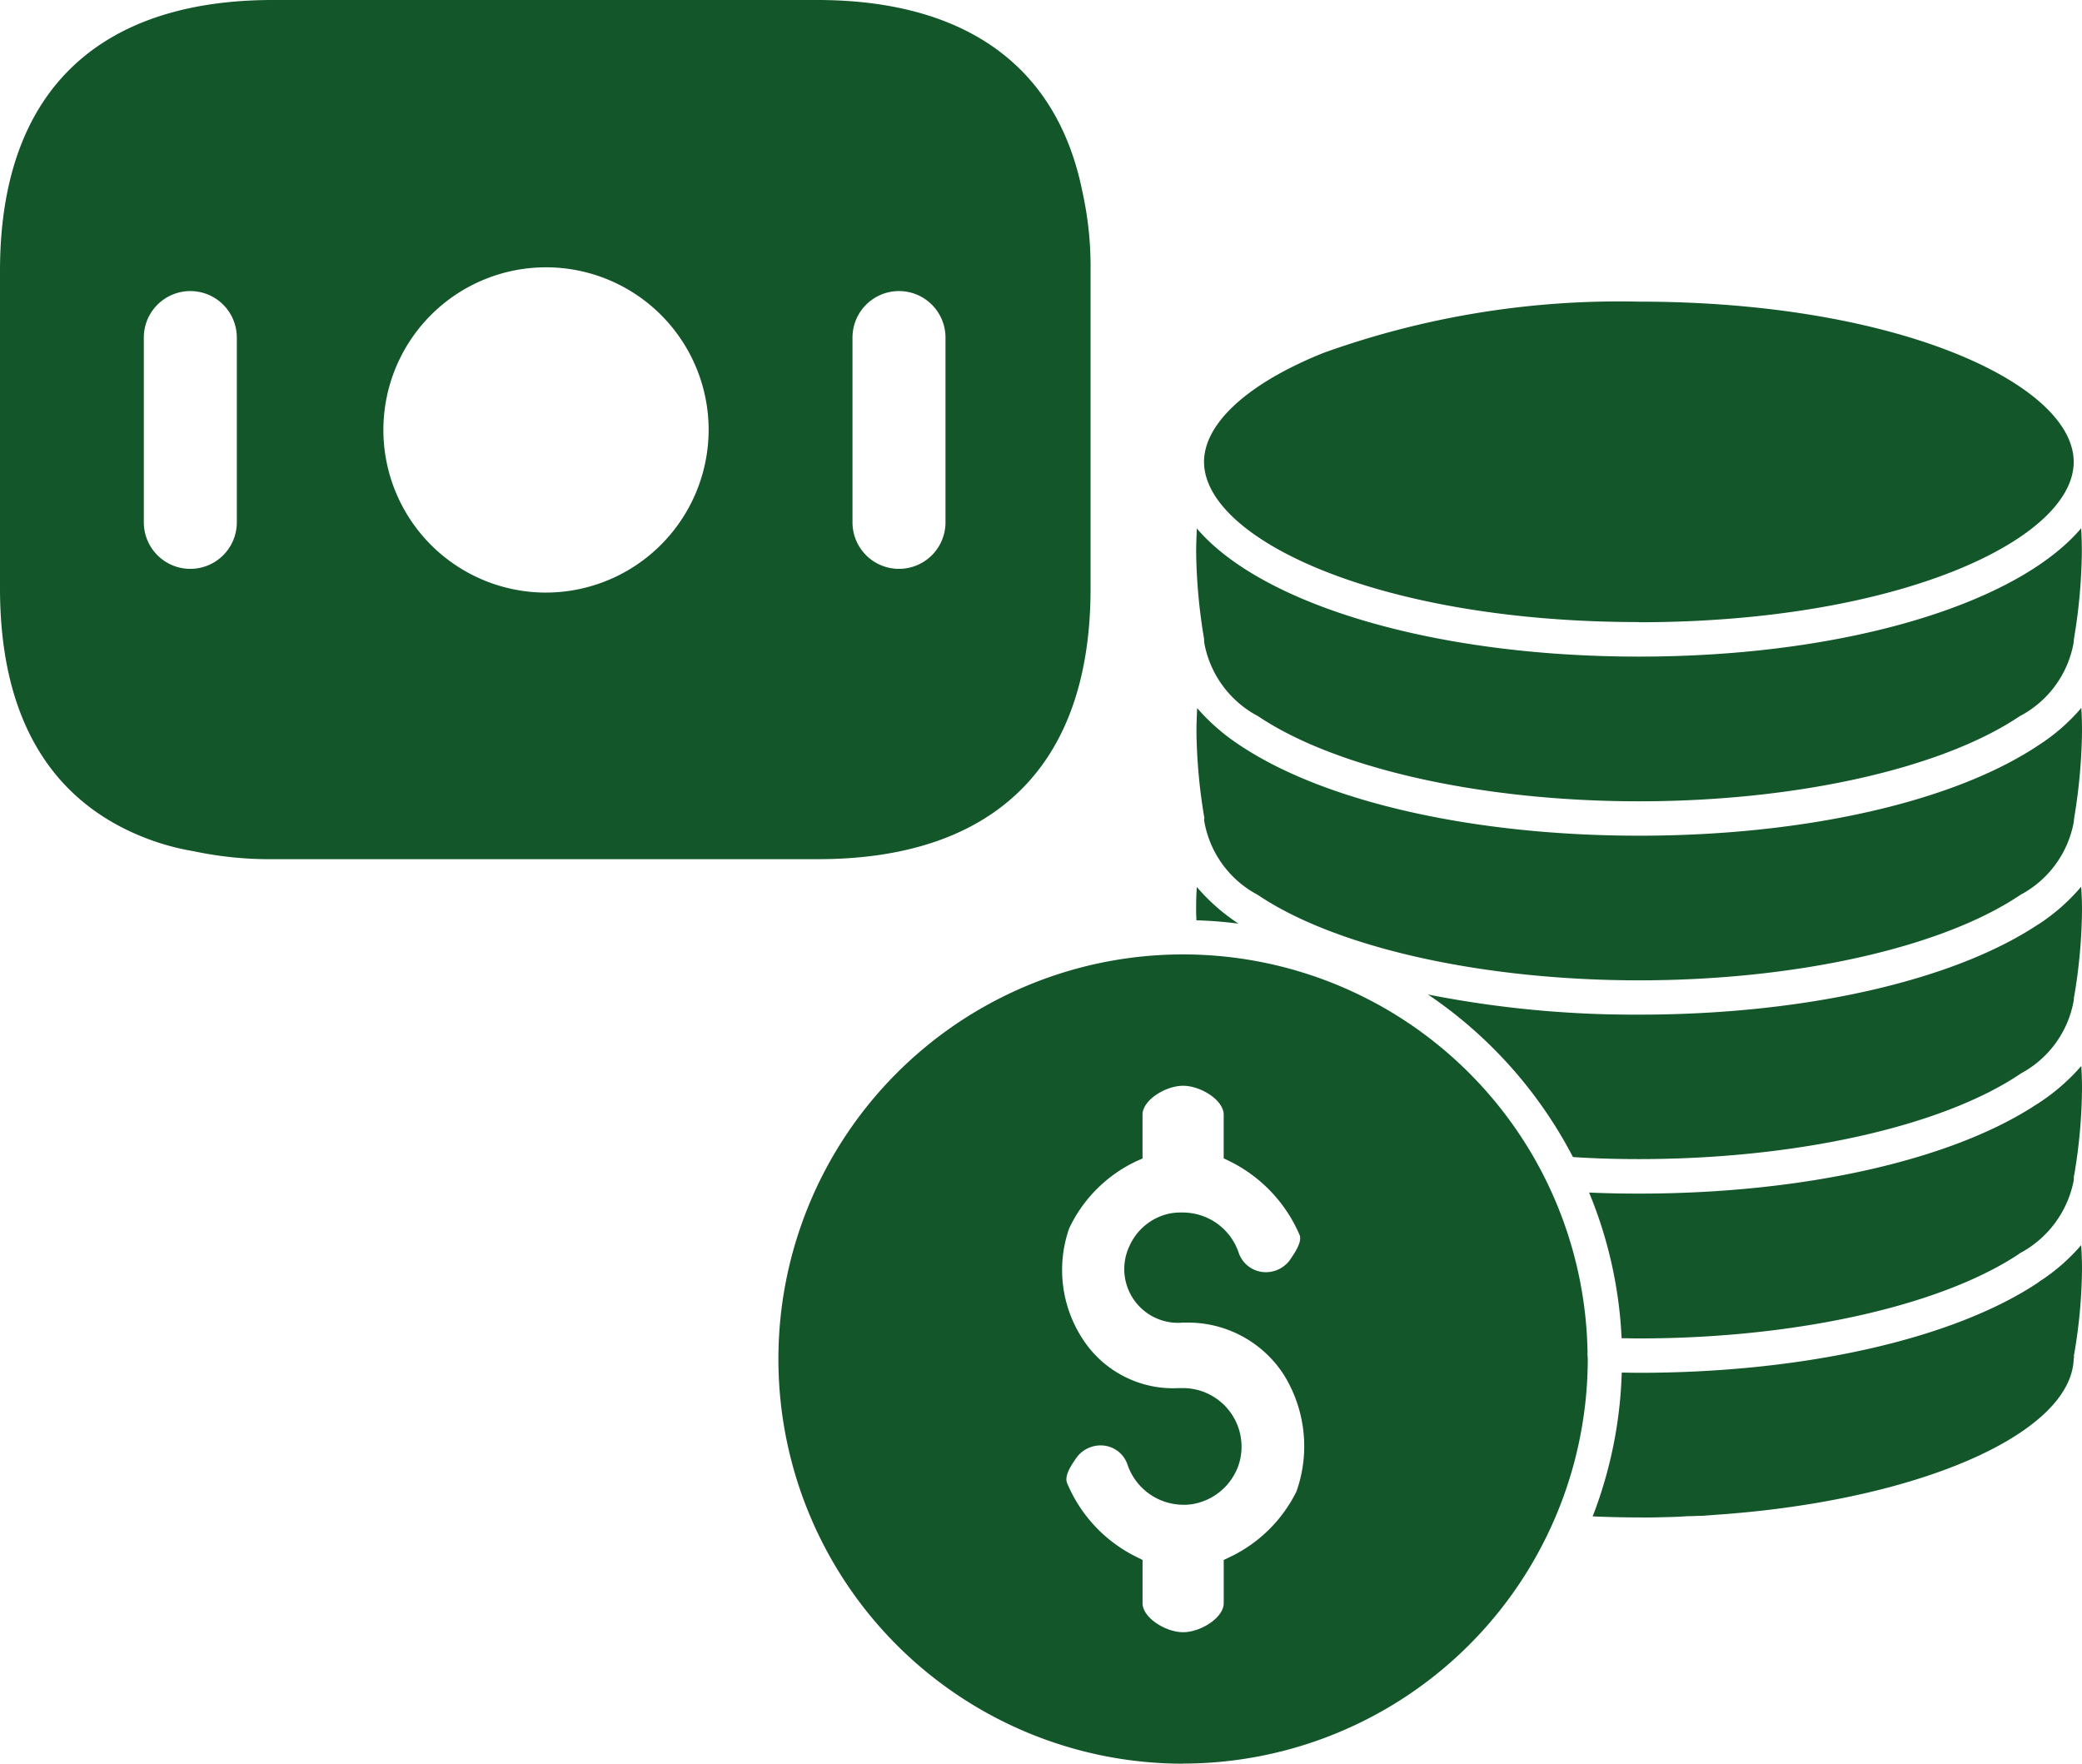 <svg xmlns="http://www.w3.org/2000/svg" width="63" height="53.361" viewBox="0 0 63 53.361">
  <g id="money3" transform="translate(-1 -8)">
    <path id="Path_216" data-name="Path 216" d="M33.756,13.815C32.949,9.771,29.929,8,25.726,8H9.255C4.3,8,1,10.46,1,16.2v9.6c0,4.138,1.707,6.561,4.521,7.6a7.329,7.329,0,0,0,1.332.354,11.043,11.043,0,0,0,2.4.242H25.745C30.7,34,34,31.54,34,25.8V16.2A10.48,10.48,0,0,0,33.756,13.815Zm-25.59,9.99a1.407,1.407,0,0,1-2.814,0V18.214a1.407,1.407,0,0,1,2.814,0Zm9.324,2.125a4.921,4.921,0,1,1,4.953-4.92A4.932,4.932,0,0,1,17.491,25.93ZM29.61,23.805a1.407,1.407,0,0,1-2.814,0V18.214a1.407,1.407,0,0,1,2.814,0Z" fill="#12562a"/>
    <path id="Path_217" data-name="Path 217" d="M63.974,45.676a5.819,5.819,0,0,1-1.254,1.093,1.133,1.133,0,0,1-.094.068c-2.571,1.691-7.072,2.7-12.032,2.7-.177,0-.348-.006-.521-.006a13.134,13.134,0,0,1-.879,4.35c.474.021.942.032,1.4.032.223.006.458,0,.692-.006.255-.006.5-.01.754-.031.141,0,.239-.006.344-.01h.083l.723-.052.547-.047c5.75-.541,9.95-2.5,10.012-4.658,0-.01.006-.016.01-.031s-.006-.032-.006-.047A15.853,15.853,0,0,0,64,46.411c0-.25-.009-.5-.025-.734Z" fill="#12562a"/>
    <path id="Path_218" data-name="Path 218" d="M63.979,40.253a6.153,6.153,0,0,1-1.285,1.119.535.535,0,0,1-.052.032c-2.565,1.7-7.062,2.711-12.048,2.711-.52,0-1.02-.01-1.509-.032a13.1,13.1,0,0,1,.984,4.408c.171,0,.343.006.526.006,4.694,0,9.086-.968,11.464-2.534.01-.006.01-.01.016-.006a.278.278,0,0,1,.042-.036,3.175,3.175,0,0,0,1.634-2.212V43.7a.036.036,0,0,1,.006-.021.019.019,0,0,1-.006-.016.519.519,0,0,1,.016-.125A16.259,16.259,0,0,0,64,40.956c0-.192-.005-.427-.021-.7Z" fill="#12562a"/>
    <path id="Path_219" data-name="Path 219" d="M63.974,34.831A5.938,5.938,0,0,1,62.7,35.956c-.016.01-.036.021-.052.031C60.072,37.688,55.575,38.7,50.6,38.7a32.241,32.241,0,0,1-6.39-.609,13.4,13.4,0,0,1,4.387,4.918c.63.042,1.3.062,2,.062,4.746,0,9.154-.984,11.516-2.565l.047-.032a3.113,3.113,0,0,0,1.593-2.222v-.01a.554.554,0,0,1,.016-.125A16.325,16.325,0,0,0,64,35.53c0-.235-.01-.469-.025-.7Z" fill="#12562a"/>
    <path id="Path_220" data-name="Path 220" d="M37.433,32.781v.005c0,.01.006.016.006.026v.026a3.12,3.12,0,0,0,1.6,2.227.282.282,0,0,0,.042.026c2.368,1.587,6.781,2.571,11.516,2.571s9.149-.984,11.516-2.571a.278.278,0,0,0,.042-.026,3.131,3.131,0,0,0,1.6-2.217v-.031c0-.01.006-.021.006-.036V32.76A16.915,16.915,0,0,0,64,30.143c0-.245-.006-.489-.021-.723A5.828,5.828,0,0,1,62.7,30.538c-2.565,1.723-7.088,2.748-12.1,2.748s-9.538-1.025-12.1-2.748a6.171,6.171,0,0,1-1.275-1.114c-.01.235-.021.468-.021.713a16.712,16.712,0,0,0,.239,2.612c0,.011,0,.021,0,.031Z" fill="#12562a"/>
    <path id="Path_221" data-name="Path 221" d="M50.594,26.827c7.868,0,13.155-2.508,13.155-4.85s-5.287-4.85-13.155-4.85a26.482,26.482,0,0,0-9.534,1.546c-2.3.921-3.622,2.133-3.627,3.3.006,2.341,5.293,4.849,13.161,4.849Z" fill="#12562a"/>
    <path id="Path_222" data-name="Path 222" d="M37.433,27.39a.168.168,0,0,1,.006.052,3.139,3.139,0,0,0,1.629,2.227c2.368,1.593,6.786,2.576,11.527,2.576s9.159-.984,11.521-2.576a3.124,3.124,0,0,0,1.634-2.243.458.458,0,0,1,.006-.078v-.016a16.726,16.726,0,0,0,.239-2.618c0-.245-.006-.489-.021-.729-1.941,2.284-7.129,3.882-13.379,3.882s-11.433-1.593-13.379-3.877c-.01.234-.021.474-.021.718a16.812,16.812,0,0,0,.239,2.618.346.346,0,0,1,0,.063Z" fill="#12562a"/>
    <path id="Path_223" data-name="Path 223" d="M36.8,61.361A12.259,12.259,0,0,0,49.045,49.116c0-.031-.006-.068-.006-.1s-.006-.021-.006-.036.006-.01.006-.016a12.243,12.243,0,1,0-12.24,12.4Zm-3.445-16.2a4.25,4.25,0,0,1,2.061-2.04l.156-.068V41.726c0-.442.7-.874,1.228-.874s1.228.432,1.228.874v1.322l.151.073a4.44,4.44,0,0,1,2.149,2.253c.073.219-.156.541-.3.755a.9.9,0,0,1-.729.364.868.868,0,0,1-.817-.588,1.787,1.787,0,0,0-1.7-1.218,1.813,1.813,0,0,0-.364.026,1.718,1.718,0,0,0-1.244.994A1.627,1.627,0,0,0,36.8,48.018h.109A3.45,3.45,0,0,1,39.85,49.6a4.1,4.1,0,0,1,.38,3.528,4.315,4.315,0,0,1-2.05,2l-.151.073v1.306c0,.442-.7.879-1.228.879s-1.228-.437-1.228-.879V55.2l-.145-.073a4.359,4.359,0,0,1-2.144-2.268c-.068-.208.1-.484.291-.755a.9.9,0,0,1,.718-.37.854.854,0,0,1,.822.573A1.79,1.79,0,0,0,36.8,53.53a1.575,1.575,0,0,0,.416-.047,1.793,1.793,0,0,0,1.27-1.176A1.773,1.773,0,0,0,36.8,50h-.125a3.258,3.258,0,0,1-2.82-1.348,3.816,3.816,0,0,1-.5-3.492Z" fill="#12562a"/>
    <path id="Path_224" data-name="Path 224" d="M38.474,35.945a5.922,5.922,0,0,1-1.259-1.108c-.016.223-.021.452-.021.687,0,.109.005.213.01.322.426.011.853.047,1.269.1Z" fill="#12562a"/>
  </g>
</svg>
